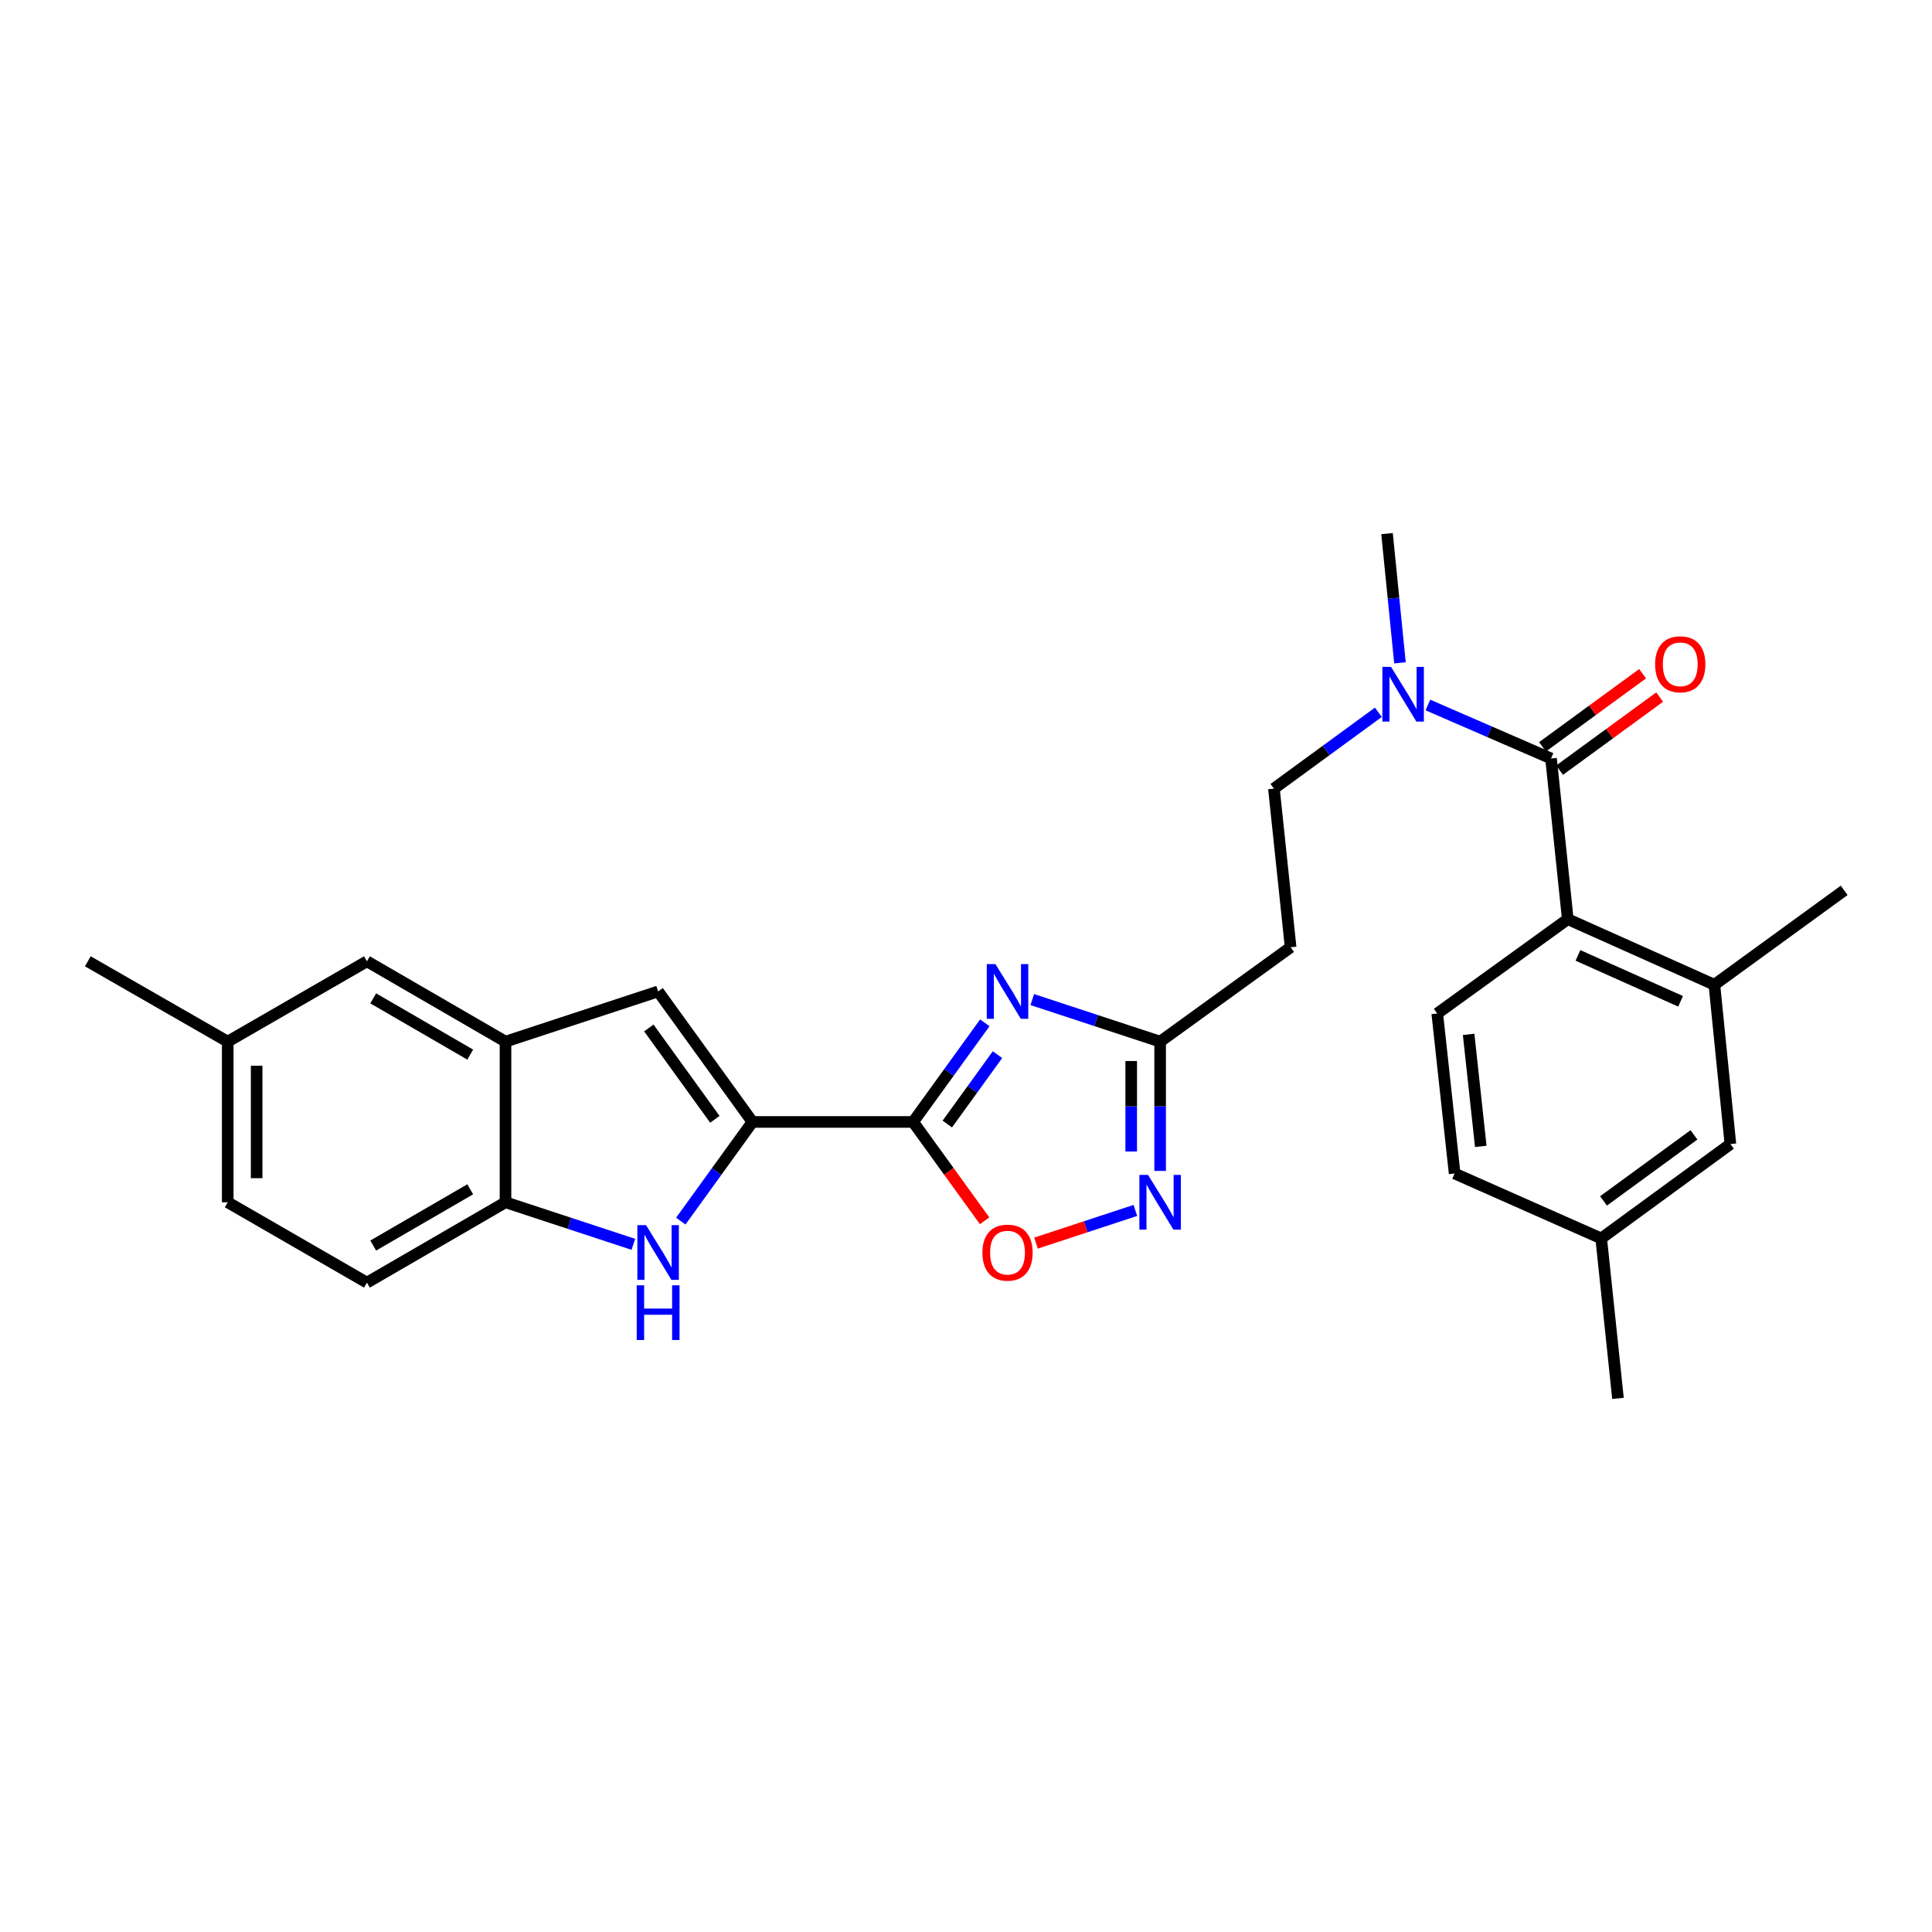 <?xml version='1.0' encoding='iso-8859-1'?>
<svg version='1.1' baseProfile='full'
              xmlns='http://www.w3.org/2000/svg'
                      xmlns:rdkit='http://www.rdkit.org/xml'
                      xmlns:xlink='http://www.w3.org/1999/xlink'
                  xml:space='preserve'
width='1000px' height='1000px' viewBox='0 0 1000 1000'>
<!-- END OF HEADER -->
<rect style='opacity:1.0;fill:#FFFFFF;stroke:none' width='1000' height='1000' x='0' y='0'> </rect>
<path class='bond-0' d='M 472.629,580.714 L 491.185,555.062' style='fill:none;fill-rule:evenodd;stroke:#000000;stroke-width:6px;stroke-linecap:butt;stroke-linejoin:miter;stroke-opacity:1' />
<path class='bond-0' d='M 491.185,555.062 L 509.74,529.41' style='fill:none;fill-rule:evenodd;stroke:#0000FF;stroke-width:6px;stroke-linecap:butt;stroke-linejoin:miter;stroke-opacity:1' />
<path class='bond-0' d='M 490.326,581.793 L 503.315,563.836' style='fill:none;fill-rule:evenodd;stroke:#000000;stroke-width:6px;stroke-linecap:butt;stroke-linejoin:miter;stroke-opacity:1' />
<path class='bond-0' d='M 503.315,563.836 L 516.303,545.879' style='fill:none;fill-rule:evenodd;stroke:#0000FF;stroke-width:6px;stroke-linecap:butt;stroke-linejoin:miter;stroke-opacity:1' />
<path class='bond-1' d='M 472.629,580.714 L 389.47,580.714' style='fill:none;fill-rule:evenodd;stroke:#000000;stroke-width:6px;stroke-linecap:butt;stroke-linejoin:miter;stroke-opacity:1' />
<path class='bond-6' d='M 472.629,580.714 L 491.128,606.295' style='fill:none;fill-rule:evenodd;stroke:#000000;stroke-width:6px;stroke-linecap:butt;stroke-linejoin:miter;stroke-opacity:1' />
<path class='bond-6' d='M 491.128,606.295 L 509.627,631.875' style='fill:none;fill-rule:evenodd;stroke:#FF0000;stroke-width:6px;stroke-linecap:butt;stroke-linejoin:miter;stroke-opacity:1' />
<path class='bond-5' d='M 534.309,517.382 L 567.396,528.264' style='fill:none;fill-rule:evenodd;stroke:#0000FF;stroke-width:6px;stroke-linecap:butt;stroke-linejoin:miter;stroke-opacity:1' />
<path class='bond-5' d='M 567.396,528.264 L 600.483,539.147' style='fill:none;fill-rule:evenodd;stroke:#000000;stroke-width:6px;stroke-linecap:butt;stroke-linejoin:miter;stroke-opacity:1' />
<path class='bond-2' d='M 389.47,580.714 L 370.926,606.375' style='fill:none;fill-rule:evenodd;stroke:#000000;stroke-width:6px;stroke-linecap:butt;stroke-linejoin:miter;stroke-opacity:1' />
<path class='bond-2' d='M 370.926,606.375 L 352.381,632.036' style='fill:none;fill-rule:evenodd;stroke:#0000FF;stroke-width:6px;stroke-linecap:butt;stroke-linejoin:miter;stroke-opacity:1' />
<path class='bond-7' d='M 389.47,580.714 L 340.642,513.165' style='fill:none;fill-rule:evenodd;stroke:#000000;stroke-width:6px;stroke-linecap:butt;stroke-linejoin:miter;stroke-opacity:1' />
<path class='bond-7' d='M 370.013,579.352 L 335.834,532.068' style='fill:none;fill-rule:evenodd;stroke:#000000;stroke-width:6px;stroke-linecap:butt;stroke-linejoin:miter;stroke-opacity:1' />
<path class='bond-10' d='M 327.823,644.064 L 294.736,633.181' style='fill:none;fill-rule:evenodd;stroke:#0000FF;stroke-width:6px;stroke-linecap:butt;stroke-linejoin:miter;stroke-opacity:1' />
<path class='bond-10' d='M 294.736,633.181 L 261.649,622.298' style='fill:none;fill-rule:evenodd;stroke:#000000;stroke-width:6px;stroke-linecap:butt;stroke-linejoin:miter;stroke-opacity:1' />
<path class='bond-3' d='M 802.814,392.597 L 770.945,378.75' style='fill:none;fill-rule:evenodd;stroke:#000000;stroke-width:6px;stroke-linecap:butt;stroke-linejoin:miter;stroke-opacity:1' />
<path class='bond-3' d='M 770.945,378.75 L 739.077,364.903' style='fill:none;fill-rule:evenodd;stroke:#0000FF;stroke-width:6px;stroke-linecap:butt;stroke-linejoin:miter;stroke-opacity:1' />
<path class='bond-8' d='M 802.814,392.597 L 811.48,475.757' style='fill:none;fill-rule:evenodd;stroke:#000000;stroke-width:6px;stroke-linecap:butt;stroke-linejoin:miter;stroke-opacity:1' />
<path class='bond-15' d='M 807.229,398.642 L 833.131,379.723' style='fill:none;fill-rule:evenodd;stroke:#000000;stroke-width:6px;stroke-linecap:butt;stroke-linejoin:miter;stroke-opacity:1' />
<path class='bond-15' d='M 833.131,379.723 L 859.034,360.804' style='fill:none;fill-rule:evenodd;stroke:#FF0000;stroke-width:6px;stroke-linecap:butt;stroke-linejoin:miter;stroke-opacity:1' />
<path class='bond-15' d='M 798.399,386.553 L 824.302,367.634' style='fill:none;fill-rule:evenodd;stroke:#000000;stroke-width:6px;stroke-linecap:butt;stroke-linejoin:miter;stroke-opacity:1' />
<path class='bond-15' d='M 824.302,367.634 L 850.204,348.715' style='fill:none;fill-rule:evenodd;stroke:#FF0000;stroke-width:6px;stroke-linecap:butt;stroke-linejoin:miter;stroke-opacity:1' />
<path class='bond-4' d='M 587.664,626.515 L 561.948,634.973' style='fill:none;fill-rule:evenodd;stroke:#0000FF;stroke-width:6px;stroke-linecap:butt;stroke-linejoin:miter;stroke-opacity:1' />
<path class='bond-4' d='M 561.948,634.973 L 536.232,643.431' style='fill:none;fill-rule:evenodd;stroke:#FF0000;stroke-width:6px;stroke-linecap:butt;stroke-linejoin:miter;stroke-opacity:1' />
<path class='bond-28' d='M 600.483,606.06 L 600.483,572.603' style='fill:none;fill-rule:evenodd;stroke:#0000FF;stroke-width:6px;stroke-linecap:butt;stroke-linejoin:miter;stroke-opacity:1' />
<path class='bond-28' d='M 600.483,572.603 L 600.483,539.147' style='fill:none;fill-rule:evenodd;stroke:#000000;stroke-width:6px;stroke-linecap:butt;stroke-linejoin:miter;stroke-opacity:1' />
<path class='bond-28' d='M 585.513,596.023 L 585.513,572.603' style='fill:none;fill-rule:evenodd;stroke:#0000FF;stroke-width:6px;stroke-linecap:butt;stroke-linejoin:miter;stroke-opacity:1' />
<path class='bond-28' d='M 585.513,572.603 L 585.513,549.184' style='fill:none;fill-rule:evenodd;stroke:#000000;stroke-width:6px;stroke-linecap:butt;stroke-linejoin:miter;stroke-opacity:1' />
<path class='bond-13' d='M 600.483,539.147 L 668.024,490.294' style='fill:none;fill-rule:evenodd;stroke:#000000;stroke-width:6px;stroke-linecap:butt;stroke-linejoin:miter;stroke-opacity:1' />
<path class='bond-9' d='M 340.642,513.165 L 261.649,539.147' style='fill:none;fill-rule:evenodd;stroke:#000000;stroke-width:6px;stroke-linecap:butt;stroke-linejoin:miter;stroke-opacity:1' />
<path class='bond-11' d='M 811.48,475.757 L 887.362,509.706' style='fill:none;fill-rule:evenodd;stroke:#000000;stroke-width:6px;stroke-linecap:butt;stroke-linejoin:miter;stroke-opacity:1' />
<path class='bond-11' d='M 816.749,494.514 L 869.867,518.278' style='fill:none;fill-rule:evenodd;stroke:#000000;stroke-width:6px;stroke-linecap:butt;stroke-linejoin:miter;stroke-opacity:1' />
<path class='bond-14' d='M 811.48,475.757 L 743.923,524.584' style='fill:none;fill-rule:evenodd;stroke:#000000;stroke-width:6px;stroke-linecap:butt;stroke-linejoin:miter;stroke-opacity:1' />
<path class='bond-16' d='M 261.649,539.147 L 189.925,497.571' style='fill:none;fill-rule:evenodd;stroke:#000000;stroke-width:6px;stroke-linecap:butt;stroke-linejoin:miter;stroke-opacity:1' />
<path class='bond-16' d='M 243.383,545.862 L 193.176,516.759' style='fill:none;fill-rule:evenodd;stroke:#000000;stroke-width:6px;stroke-linecap:butt;stroke-linejoin:miter;stroke-opacity:1' />
<path class='bond-29' d='M 261.649,539.147 L 261.649,622.298' style='fill:none;fill-rule:evenodd;stroke:#000000;stroke-width:6px;stroke-linecap:butt;stroke-linejoin:miter;stroke-opacity:1' />
<path class='bond-19' d='M 261.649,622.298 L 189.925,663.882' style='fill:none;fill-rule:evenodd;stroke:#000000;stroke-width:6px;stroke-linecap:butt;stroke-linejoin:miter;stroke-opacity:1' />
<path class='bond-19' d='M 243.382,615.585 L 193.175,644.694' style='fill:none;fill-rule:evenodd;stroke:#000000;stroke-width:6px;stroke-linecap:butt;stroke-linejoin:miter;stroke-opacity:1' />
<path class='bond-18' d='M 887.362,509.706 L 895.654,592.158' style='fill:none;fill-rule:evenodd;stroke:#000000;stroke-width:6px;stroke-linecap:butt;stroke-linejoin:miter;stroke-opacity:1' />
<path class='bond-24' d='M 887.362,509.706 L 954.545,460.853' style='fill:none;fill-rule:evenodd;stroke:#000000;stroke-width:6px;stroke-linecap:butt;stroke-linejoin:miter;stroke-opacity:1' />
<path class='bond-12' d='M 713.439,368.688 L 686.407,388.435' style='fill:none;fill-rule:evenodd;stroke:#0000FF;stroke-width:6px;stroke-linecap:butt;stroke-linejoin:miter;stroke-opacity:1' />
<path class='bond-12' d='M 686.407,388.435 L 659.375,408.183' style='fill:none;fill-rule:evenodd;stroke:#000000;stroke-width:6px;stroke-linecap:butt;stroke-linejoin:miter;stroke-opacity:1' />
<path class='bond-25' d='M 724.623,343.081 L 721.274,309.638' style='fill:none;fill-rule:evenodd;stroke:#0000FF;stroke-width:6px;stroke-linecap:butt;stroke-linejoin:miter;stroke-opacity:1' />
<path class='bond-25' d='M 721.274,309.638 L 717.925,276.195' style='fill:none;fill-rule:evenodd;stroke:#000000;stroke-width:6px;stroke-linecap:butt;stroke-linejoin:miter;stroke-opacity:1' />
<path class='bond-17' d='M 668.024,490.294 L 659.375,408.183' style='fill:none;fill-rule:evenodd;stroke:#000000;stroke-width:6px;stroke-linecap:butt;stroke-linejoin:miter;stroke-opacity:1' />
<path class='bond-20' d='M 743.923,524.584 L 752.913,607.403' style='fill:none;fill-rule:evenodd;stroke:#000000;stroke-width:6px;stroke-linecap:butt;stroke-linejoin:miter;stroke-opacity:1' />
<path class='bond-20' d='M 760.154,535.392 L 766.448,593.365' style='fill:none;fill-rule:evenodd;stroke:#000000;stroke-width:6px;stroke-linecap:butt;stroke-linejoin:miter;stroke-opacity:1' />
<path class='bond-22' d='M 189.925,497.571 L 117.869,539.147' style='fill:none;fill-rule:evenodd;stroke:#000000;stroke-width:6px;stroke-linecap:butt;stroke-linejoin:miter;stroke-opacity:1' />
<path class='bond-31' d='M 895.654,592.158 L 828.779,641.011' style='fill:none;fill-rule:evenodd;stroke:#000000;stroke-width:6px;stroke-linecap:butt;stroke-linejoin:miter;stroke-opacity:1' />
<path class='bond-31' d='M 876.792,587.398 L 829.98,621.595' style='fill:none;fill-rule:evenodd;stroke:#000000;stroke-width:6px;stroke-linecap:butt;stroke-linejoin:miter;stroke-opacity:1' />
<path class='bond-23' d='M 189.925,663.882 L 117.869,622.298' style='fill:none;fill-rule:evenodd;stroke:#000000;stroke-width:6px;stroke-linecap:butt;stroke-linejoin:miter;stroke-opacity:1' />
<path class='bond-21' d='M 752.913,607.403 L 828.779,641.011' style='fill:none;fill-rule:evenodd;stroke:#000000;stroke-width:6px;stroke-linecap:butt;stroke-linejoin:miter;stroke-opacity:1' />
<path class='bond-27' d='M 828.779,641.011 L 837.462,723.805' style='fill:none;fill-rule:evenodd;stroke:#000000;stroke-width:6px;stroke-linecap:butt;stroke-linejoin:miter;stroke-opacity:1' />
<path class='bond-26' d='M 117.869,539.147 L 45.455,497.571' style='fill:none;fill-rule:evenodd;stroke:#000000;stroke-width:6px;stroke-linecap:butt;stroke-linejoin:miter;stroke-opacity:1' />
<path class='bond-30' d='M 117.869,539.147 L 117.869,622.298' style='fill:none;fill-rule:evenodd;stroke:#000000;stroke-width:6px;stroke-linecap:butt;stroke-linejoin:miter;stroke-opacity:1' />
<path class='bond-30' d='M 132.839,551.62 L 132.839,609.826' style='fill:none;fill-rule:evenodd;stroke:#000000;stroke-width:6px;stroke-linecap:butt;stroke-linejoin:miter;stroke-opacity:1' />
<path  class='atom-1' d='M 515.231 499.005
L 524.511 514.005
Q 525.431 515.485, 526.911 518.165
Q 528.391 520.845, 528.471 521.005
L 528.471 499.005
L 532.231 499.005
L 532.231 527.325
L 528.351 527.325
L 518.391 510.925
Q 517.231 509.005, 515.991 506.805
Q 514.791 504.605, 514.431 503.925
L 514.431 527.325
L 510.751 527.325
L 510.751 499.005
L 515.231 499.005
' fill='#0000FF'/>
<path  class='atom-3' d='M 334.382 634.12
L 343.662 649.12
Q 344.582 650.6, 346.062 653.28
Q 347.542 655.96, 347.622 656.12
L 347.622 634.12
L 351.382 634.12
L 351.382 662.44
L 347.502 662.44
L 337.542 646.04
Q 336.382 644.12, 335.142 641.92
Q 333.942 639.72, 333.582 639.04
L 333.582 662.44
L 329.902 662.44
L 329.902 634.12
L 334.382 634.12
' fill='#0000FF'/>
<path  class='atom-3' d='M 329.562 665.272
L 333.402 665.272
L 333.402 677.312
L 347.882 677.312
L 347.882 665.272
L 351.722 665.272
L 351.722 693.592
L 347.882 693.592
L 347.882 680.512
L 333.402 680.512
L 333.402 693.592
L 329.562 693.592
L 329.562 665.272
' fill='#0000FF'/>
<path  class='atom-5' d='M 594.223 608.138
L 603.503 623.138
Q 604.423 624.618, 605.903 627.298
Q 607.383 629.978, 607.463 630.138
L 607.463 608.138
L 611.223 608.138
L 611.223 636.458
L 607.343 636.458
L 597.383 620.058
Q 596.223 618.138, 594.983 615.938
Q 593.783 613.738, 593.423 613.058
L 593.423 636.458
L 589.743 636.458
L 589.743 608.138
L 594.223 608.138
' fill='#0000FF'/>
<path  class='atom-7' d='M 508.491 648.36
Q 508.491 641.56, 511.851 637.76
Q 515.211 633.96, 521.491 633.96
Q 527.771 633.96, 531.131 637.76
Q 534.491 641.56, 534.491 648.36
Q 534.491 655.24, 531.091 659.16
Q 527.691 663.04, 521.491 663.04
Q 515.251 663.04, 511.851 659.16
Q 508.491 655.28, 508.491 648.36
M 521.491 659.84
Q 525.811 659.84, 528.131 656.96
Q 530.491 654.04, 530.491 648.36
Q 530.491 642.8, 528.131 640
Q 525.811 637.16, 521.491 637.16
Q 517.171 637.16, 514.811 639.96
Q 512.491 642.76, 512.491 648.36
Q 512.491 654.08, 514.811 656.96
Q 517.171 659.84, 521.491 659.84
' fill='#FF0000'/>
<path  class='atom-13' d='M 719.99 345.17
L 729.27 360.17
Q 730.19 361.65, 731.67 364.33
Q 733.15 367.01, 733.23 367.17
L 733.23 345.17
L 736.99 345.17
L 736.99 373.49
L 733.11 373.49
L 723.15 357.09
Q 721.99 355.17, 720.75 352.97
Q 719.55 350.77, 719.19 350.09
L 719.19 373.49
L 715.51 373.49
L 715.51 345.17
L 719.99 345.17
' fill='#0000FF'/>
<path  class='atom-16' d='M 856.689 343.833
Q 856.689 337.033, 860.049 333.233
Q 863.409 329.433, 869.689 329.433
Q 875.969 329.433, 879.329 333.233
Q 882.689 337.033, 882.689 343.833
Q 882.689 350.713, 879.289 354.633
Q 875.889 358.513, 869.689 358.513
Q 863.449 358.513, 860.049 354.633
Q 856.689 350.753, 856.689 343.833
M 869.689 355.313
Q 874.009 355.313, 876.329 352.433
Q 878.689 349.513, 878.689 343.833
Q 878.689 338.273, 876.329 335.473
Q 874.009 332.633, 869.689 332.633
Q 865.369 332.633, 863.009 335.433
Q 860.689 338.233, 860.689 343.833
Q 860.689 349.553, 863.009 352.433
Q 865.369 355.313, 869.689 355.313
' fill='#FF0000'/>
</svg>
